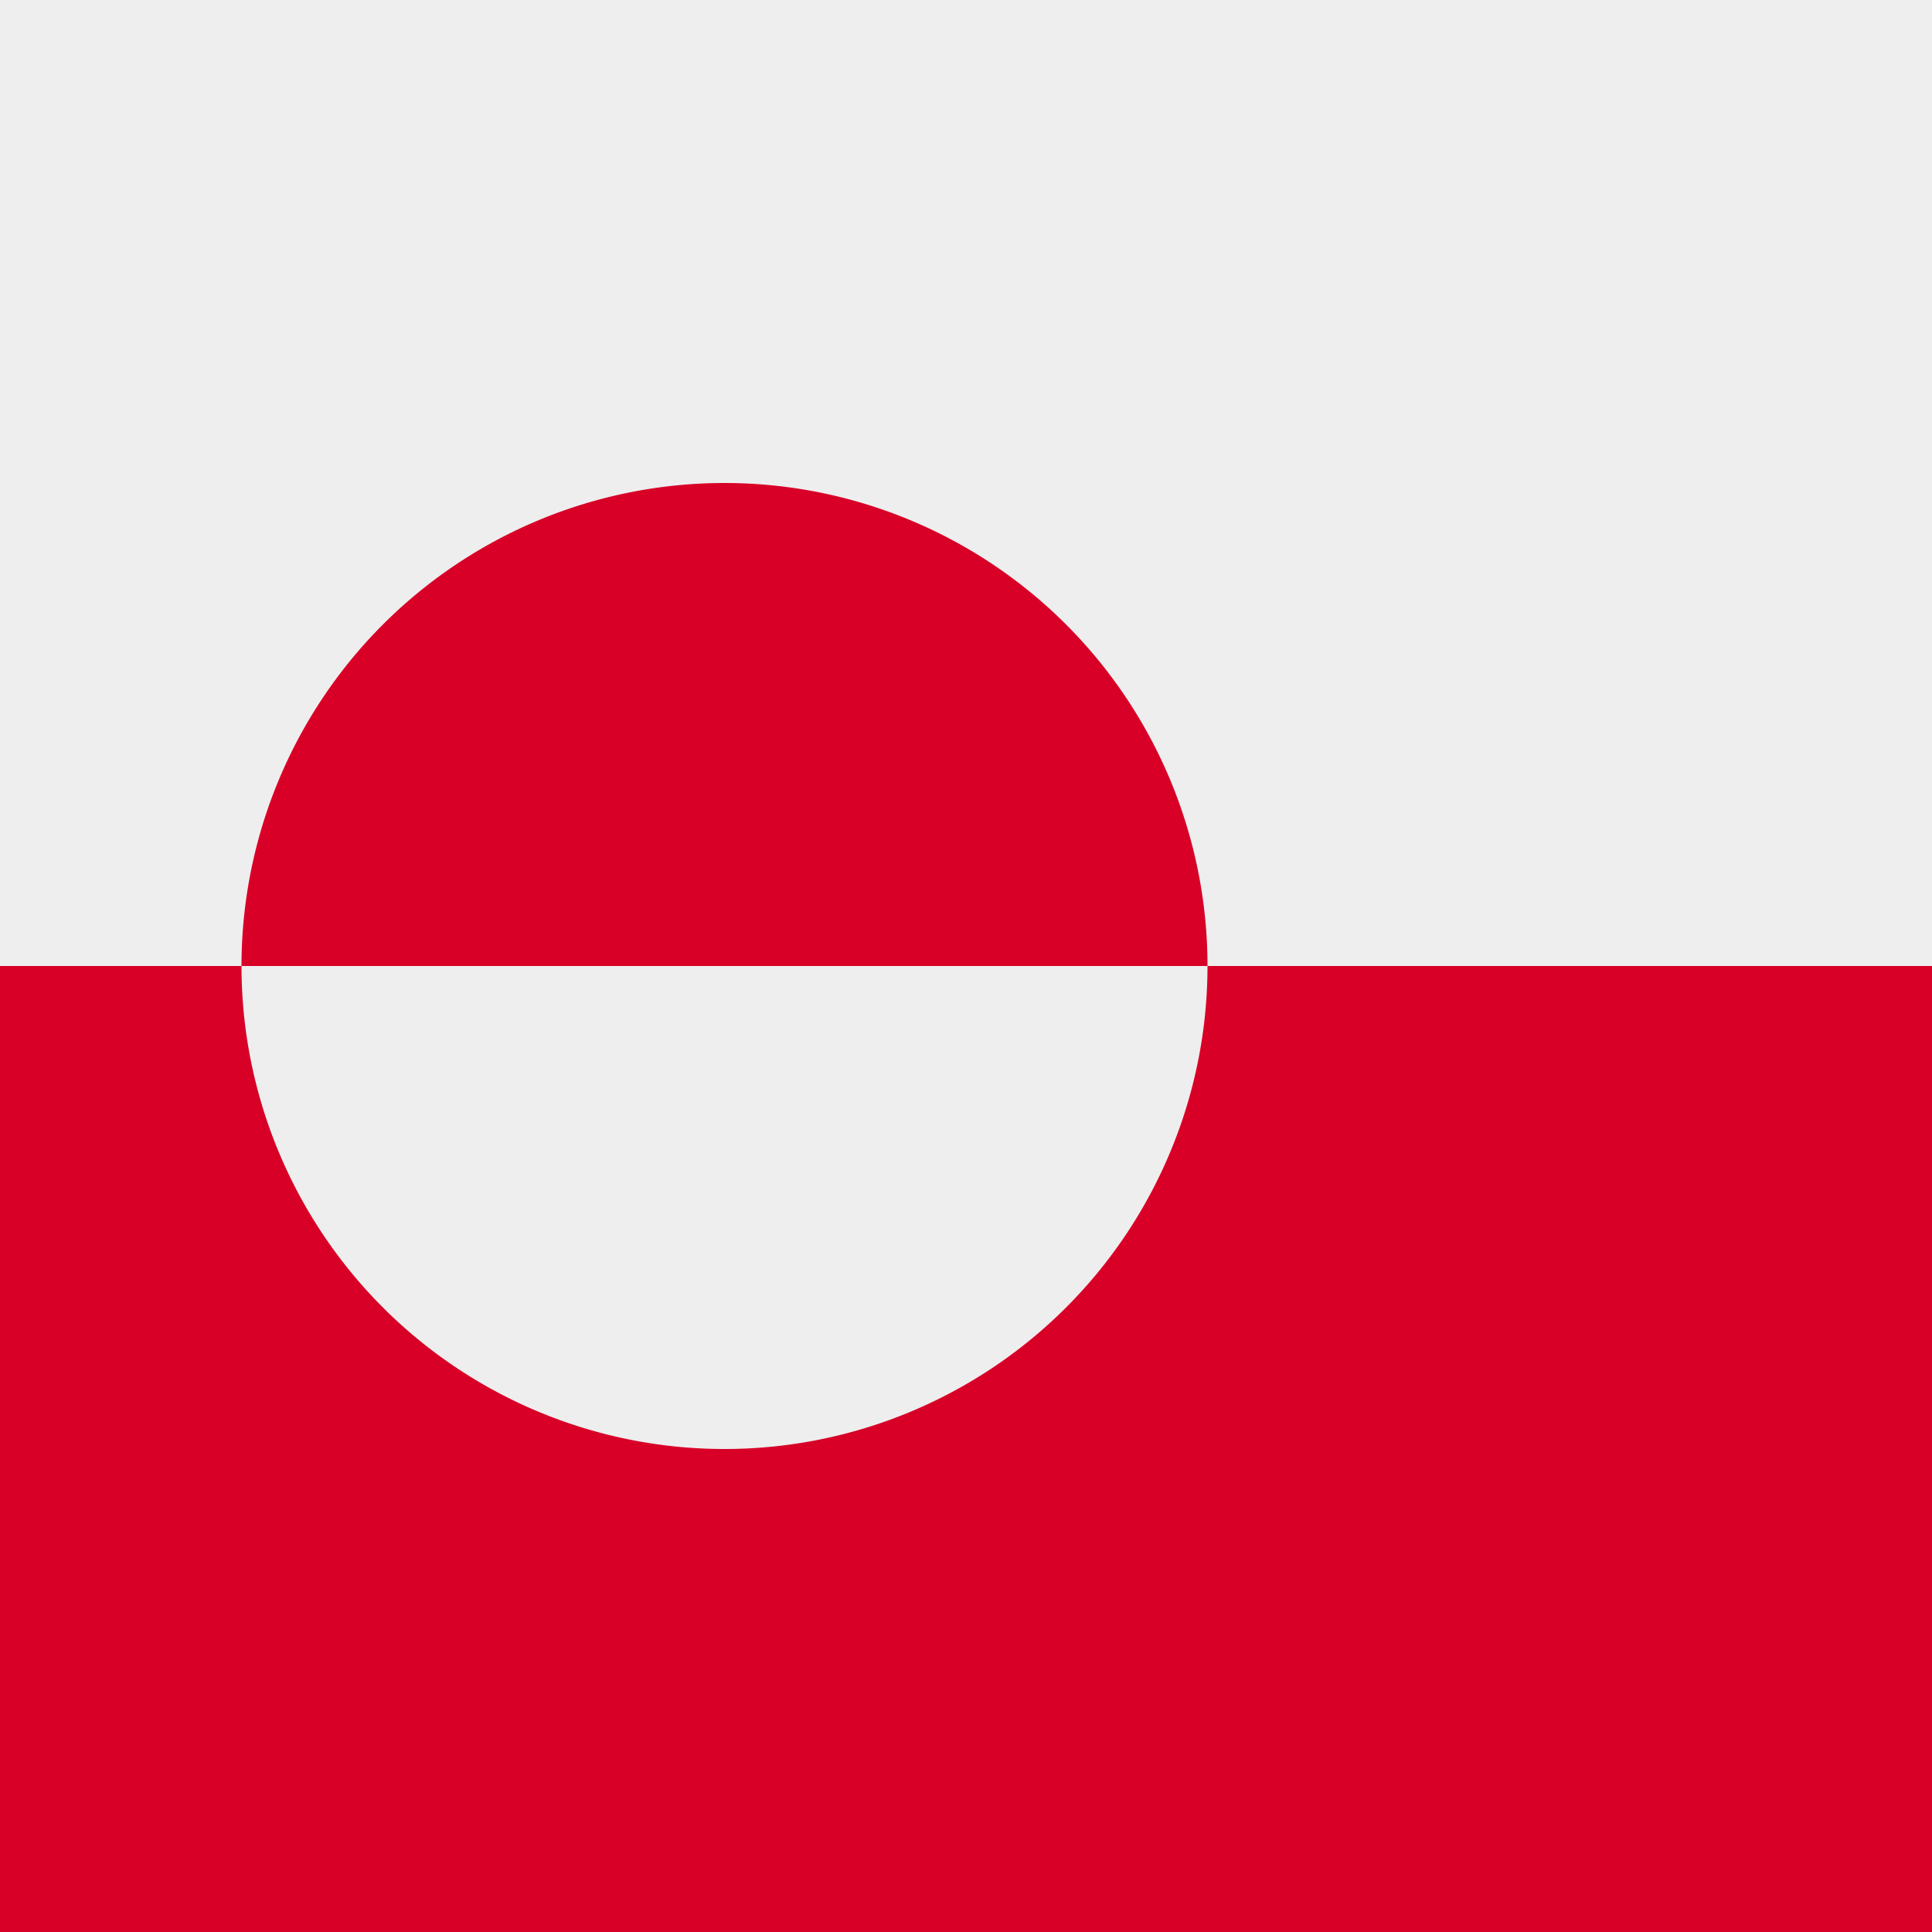 <svg xmlns="http://www.w3.org/2000/svg" width="512" height="512" fill="none"><rect width="100%" height="100%" fill="#333333" stroke="none"/><path fill="#D80027" d="M0 204.9h512V512H0z"/><path fill="#EEE" d="M0 0h512v256H0z"/><path fill="#EEE" d="M192 384a128 128 0 1 0 0-256 128 128 0 0 0 0 256"/><path fill="#D80027" d="M64 256a128 128 0 0 1 256 0"/></svg>